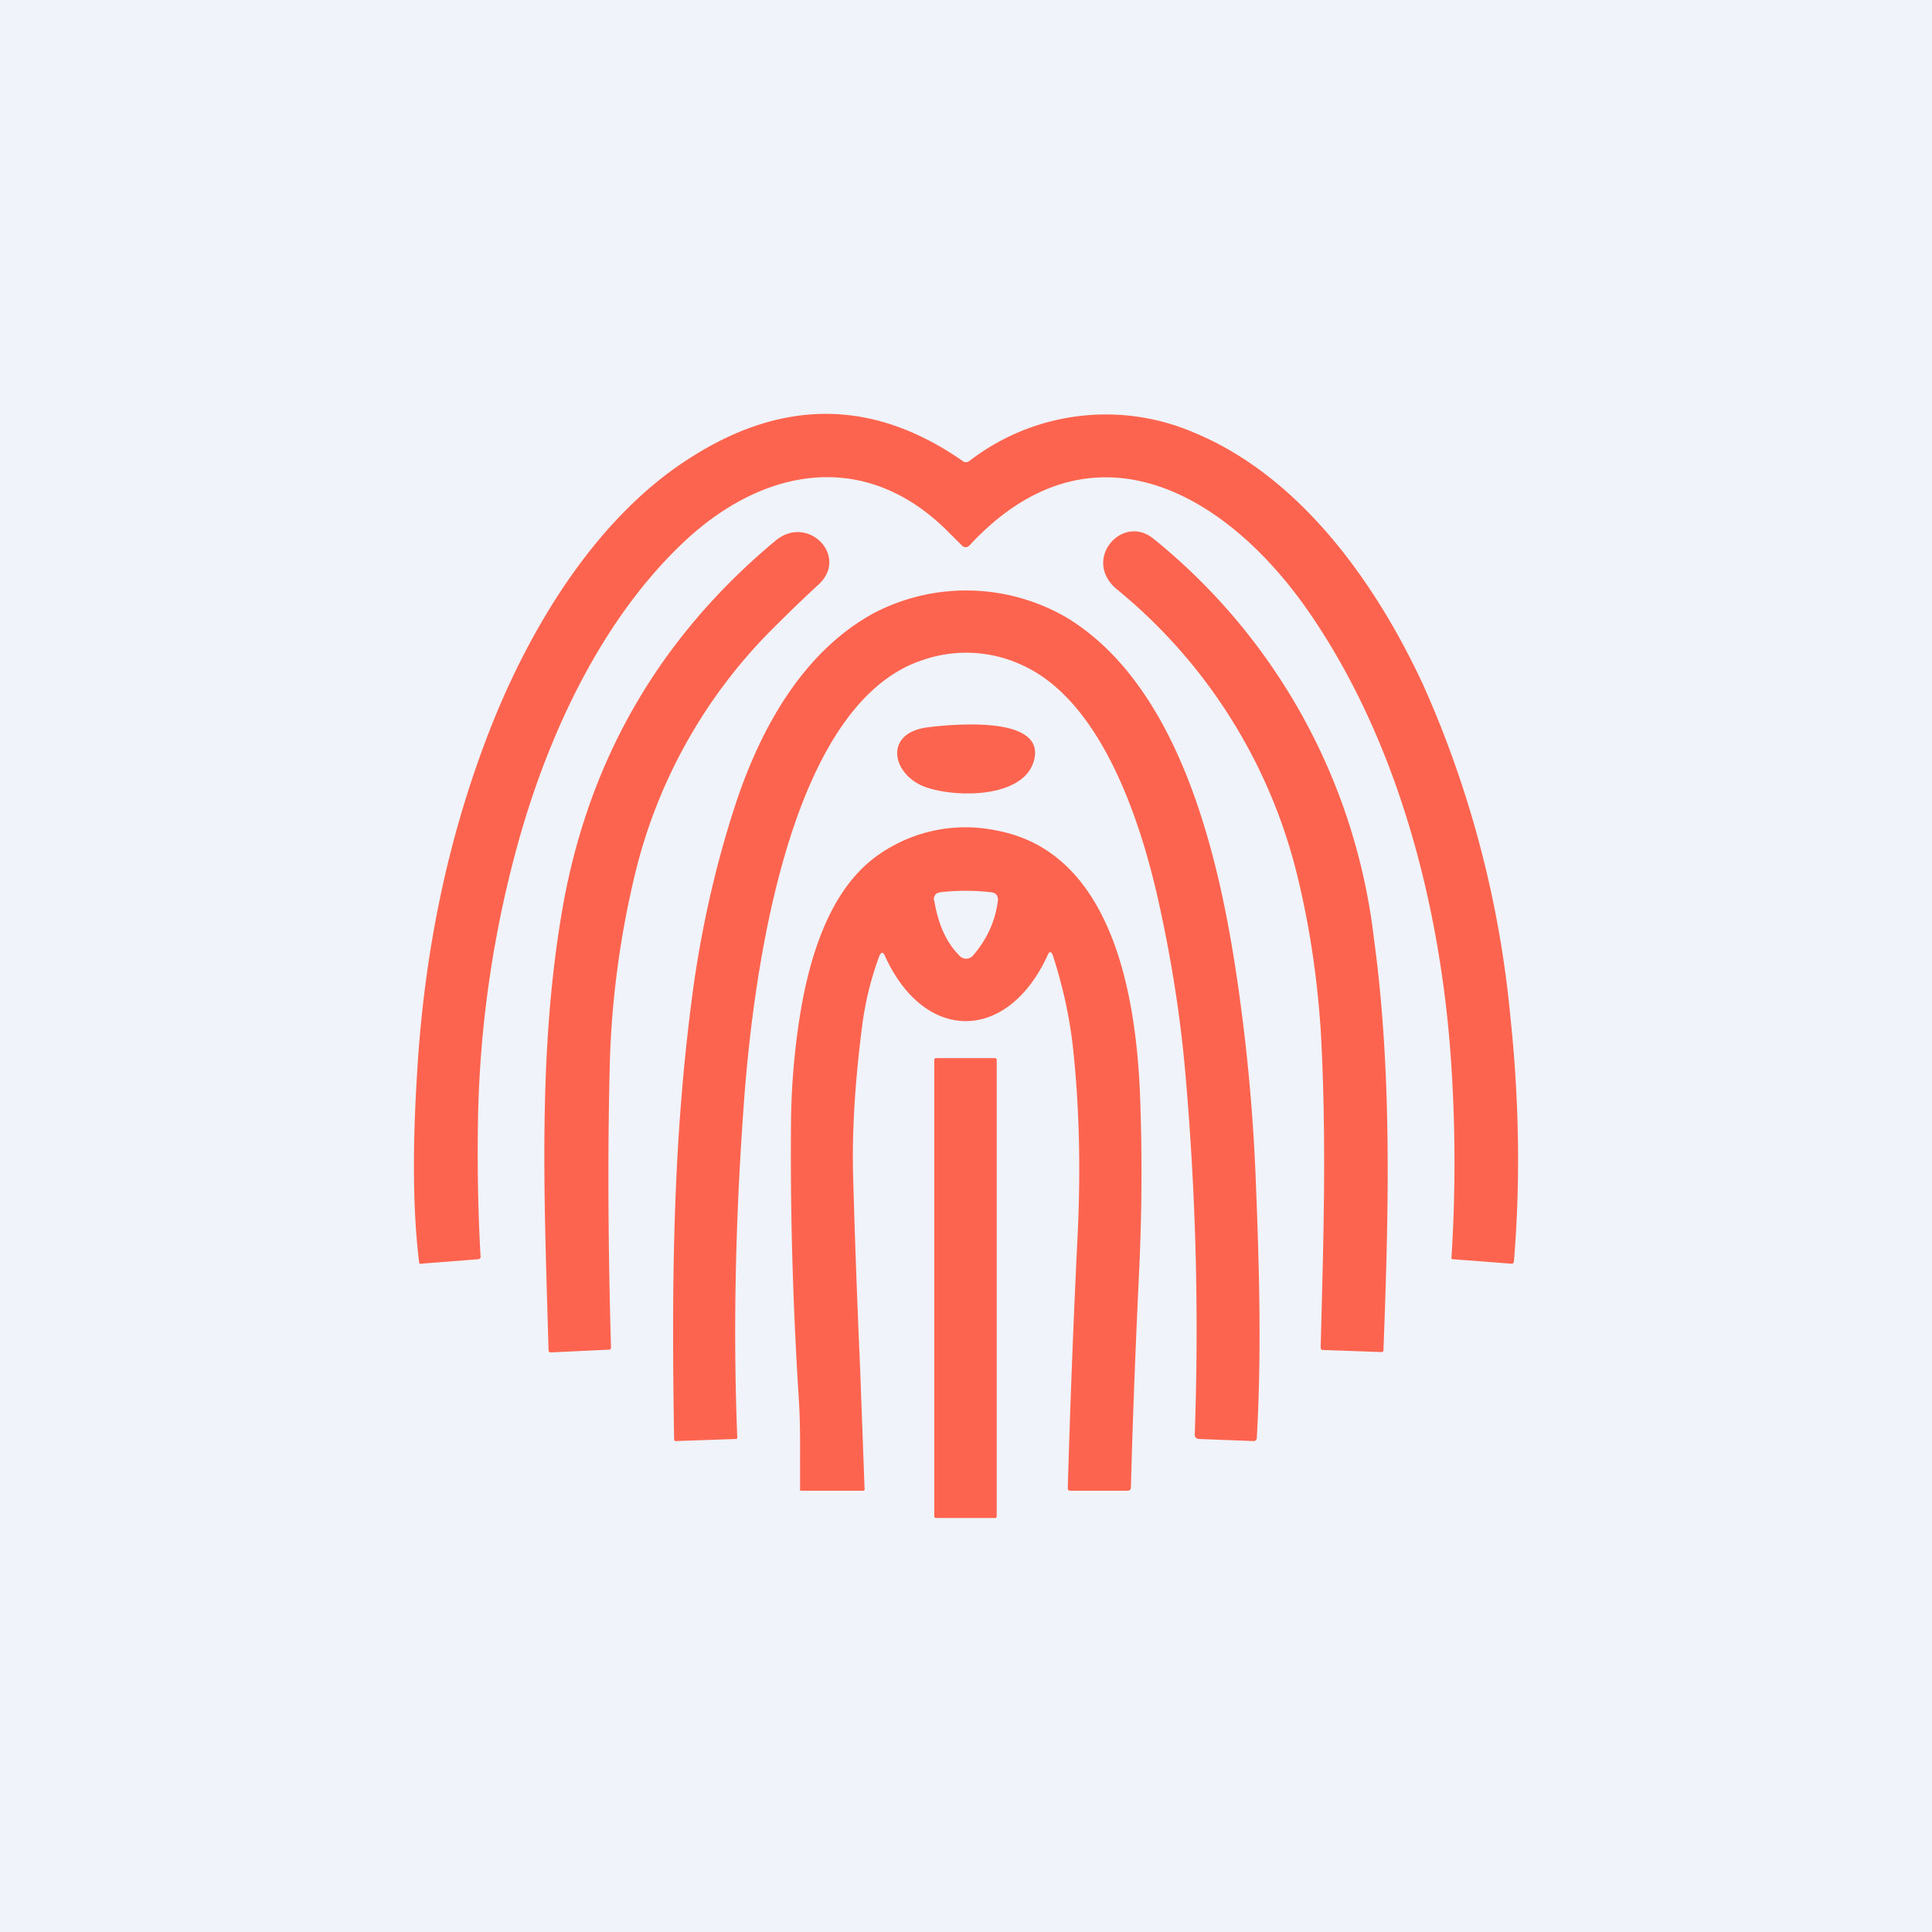 ﻿<?xml version="1.0" standalone="no"?>
<!DOCTYPE svg PUBLIC "-//W3C//DTD SVG 1.1//EN" 
"http://www.w3.org/Graphics/SVG/1.1/DTD/svg11.dtd">
<svg width="56" height="56" viewBox="0 0 56 56" xmlns="http://www.w3.org/2000/svg"><path fill="#F0F3FA" d="M0 0h56v56H0z"/><path d="M28.1 13.36a6.48 6.48 0 0 1 6.56-.8c3.04 1.28 5.22 4.33 6.6 7.31a30.58 30.58 0 0 1 2.52 9.61c.26 2.47.29 4.83.1 7.1-.01.03-.03.05-.06.05l-1.7-.13c-.02 0-.04 0-.05-.02a43.55 43.55 0 0 0-.02-5.86c-.32-4.46-1.56-9.17-4.09-12.85-2.38-3.47-6.32-5.78-9.86-1.96a.15.15 0 0 1-.11.05.15.15 0 0 1-.11-.05l-.47-.47c-2.43-2.36-5.37-1.74-7.62.4-2.31 2.19-3.84 5.41-4.73 8.54a32.15 32.15 0 0 0-1.2 7.95c-.03 1.38-.01 2.78.07 4.2 0 .04-.02.06-.07.07l-1.67.13c-.03 0-.04 0-.04-.03-.18-1.45-.2-3.28-.06-5.49.2-3.44.86-6.65 1.98-9.62 1.16-3.1 3.11-6.38 5.83-8.15 2.74-1.8 5.4-1.79 8 .02.06.05.13.05.2 0Z" fill="#FD644F"/><path d="M18.42 25.28a26.56 26.56 0 0 0-.75 5.78c-.06 2.52-.04 5.18.04 8 0 .04-.01.06-.05.06l-1.69.08c-.05 0-.07-.02-.07-.07-.12-4.29-.33-8.61.41-12.83.76-4.3 2.82-7.84 6.17-10.63.94-.78 2.14.46 1.24 1.28-.49.45-.95.9-1.39 1.34a15.02 15.02 0 0 0-3.91 6.99ZM33.44 15.62a17.5 17.5 0 0 1 6.38 11.55c.54 3.95.43 7.99.28 11.97 0 .03-.02.05-.06.05l-1.7-.06c-.04 0-.06-.03-.06-.07.08-3.1.18-6.03 0-9.23-.1-1.47-.31-2.94-.67-4.42a15.44 15.44 0 0 0-5.25-8.34c-1-.85.17-2.2 1.08-1.45Z" fill="#FD644F"/><path d="M35.8 28c.32 2.07.52 4.15.6 6.23.1 2.51.17 4.92.03 7.44 0 .07-.04.1-.1.1l-1.57-.06a.13.13 0 0 1-.1-.04.12.12 0 0 1-.03-.09 84.7 84.7 0 0 0-.26-10.33c-.14-1.7-.41-3.42-.8-5.17-.5-2.23-1.62-5.75-3.94-6.8a3.84 3.84 0 0 0-2.85-.16c-4.04 1.28-4.99 9.56-5.23 13.02-.24 3.35-.3 6.52-.18 9.53 0 .02-.01.04-.04.04l-1.74.06h-.02a.05.05 0 0 1-.03-.05c-.08-4.73-.03-8.9.58-13.26.26-1.78.66-3.5 1.2-5.15.73-2.21 1.96-4.43 4.03-5.55a5.79 5.79 0 0 1 5.6.16c3.15 1.94 4.31 6.6 4.85 10.08Z" fill="#FD644F"/><path d="M26.87 22.83c-1.01-.33-1.3-1.59.03-1.75.81-.1 3.51-.34 3.05 1.03-.34 1-2.17 1.02-3.08.72Z" fill="#FD644F"/><path fill-rule="evenodd" d="M30.36 27.7c.06-.14.11-.13.16 0 .28.87.47 1.72.57 2.57.2 1.79.24 3.67.14 5.65-.12 2.43-.21 4.83-.28 7.21 0 .06.03.08.08.08h1.65c.06 0 .1-.03.1-.09.05-1.9.13-4 .24-6.3.08-1.73.09-3.45.02-5.18-.12-2.72-.77-6.95-4.17-7.57a4.38 4.38 0 0 0-3.41.71c-1.44 1-2.02 3.05-2.28 4.7a21.14 21.14 0 0 0-.25 2.85c-.03 2.57.04 5.34.23 8.32.04.68.03 1.37.03 2.04v.47c-.01.03 0 .05.05.05H25a.06.06 0 0 0 .05-.01.06.06 0 0 0 .01-.05l-.13-3.51c-.08-1.83-.15-3.66-.2-5.5-.04-1.3.05-2.8.27-4.48.09-.66.25-1.3.48-1.93.06-.15.12-.15.18 0 1.16 2.52 3.55 2.47 4.7-.03Zm-3.28-1.6c.1.6.3 1.18.75 1.62a.26.26 0 0 0 .37-.02c.4-.46.64-.98.72-1.56.03-.17-.05-.27-.22-.28a6.4 6.4 0 0 0-1.43 0c-.15.02-.21.1-.2.25Z" fill="#FD644F"/><path d="M28.85 30.67h-1.72a.05.05 0 0 0-.05.05v13.23c0 .03.02.05.05.05h1.72c.02 0 .04-.02.04-.05V30.72a.05.05 0 0 0-.04-.05Z" fill="#FD644F"/></svg>